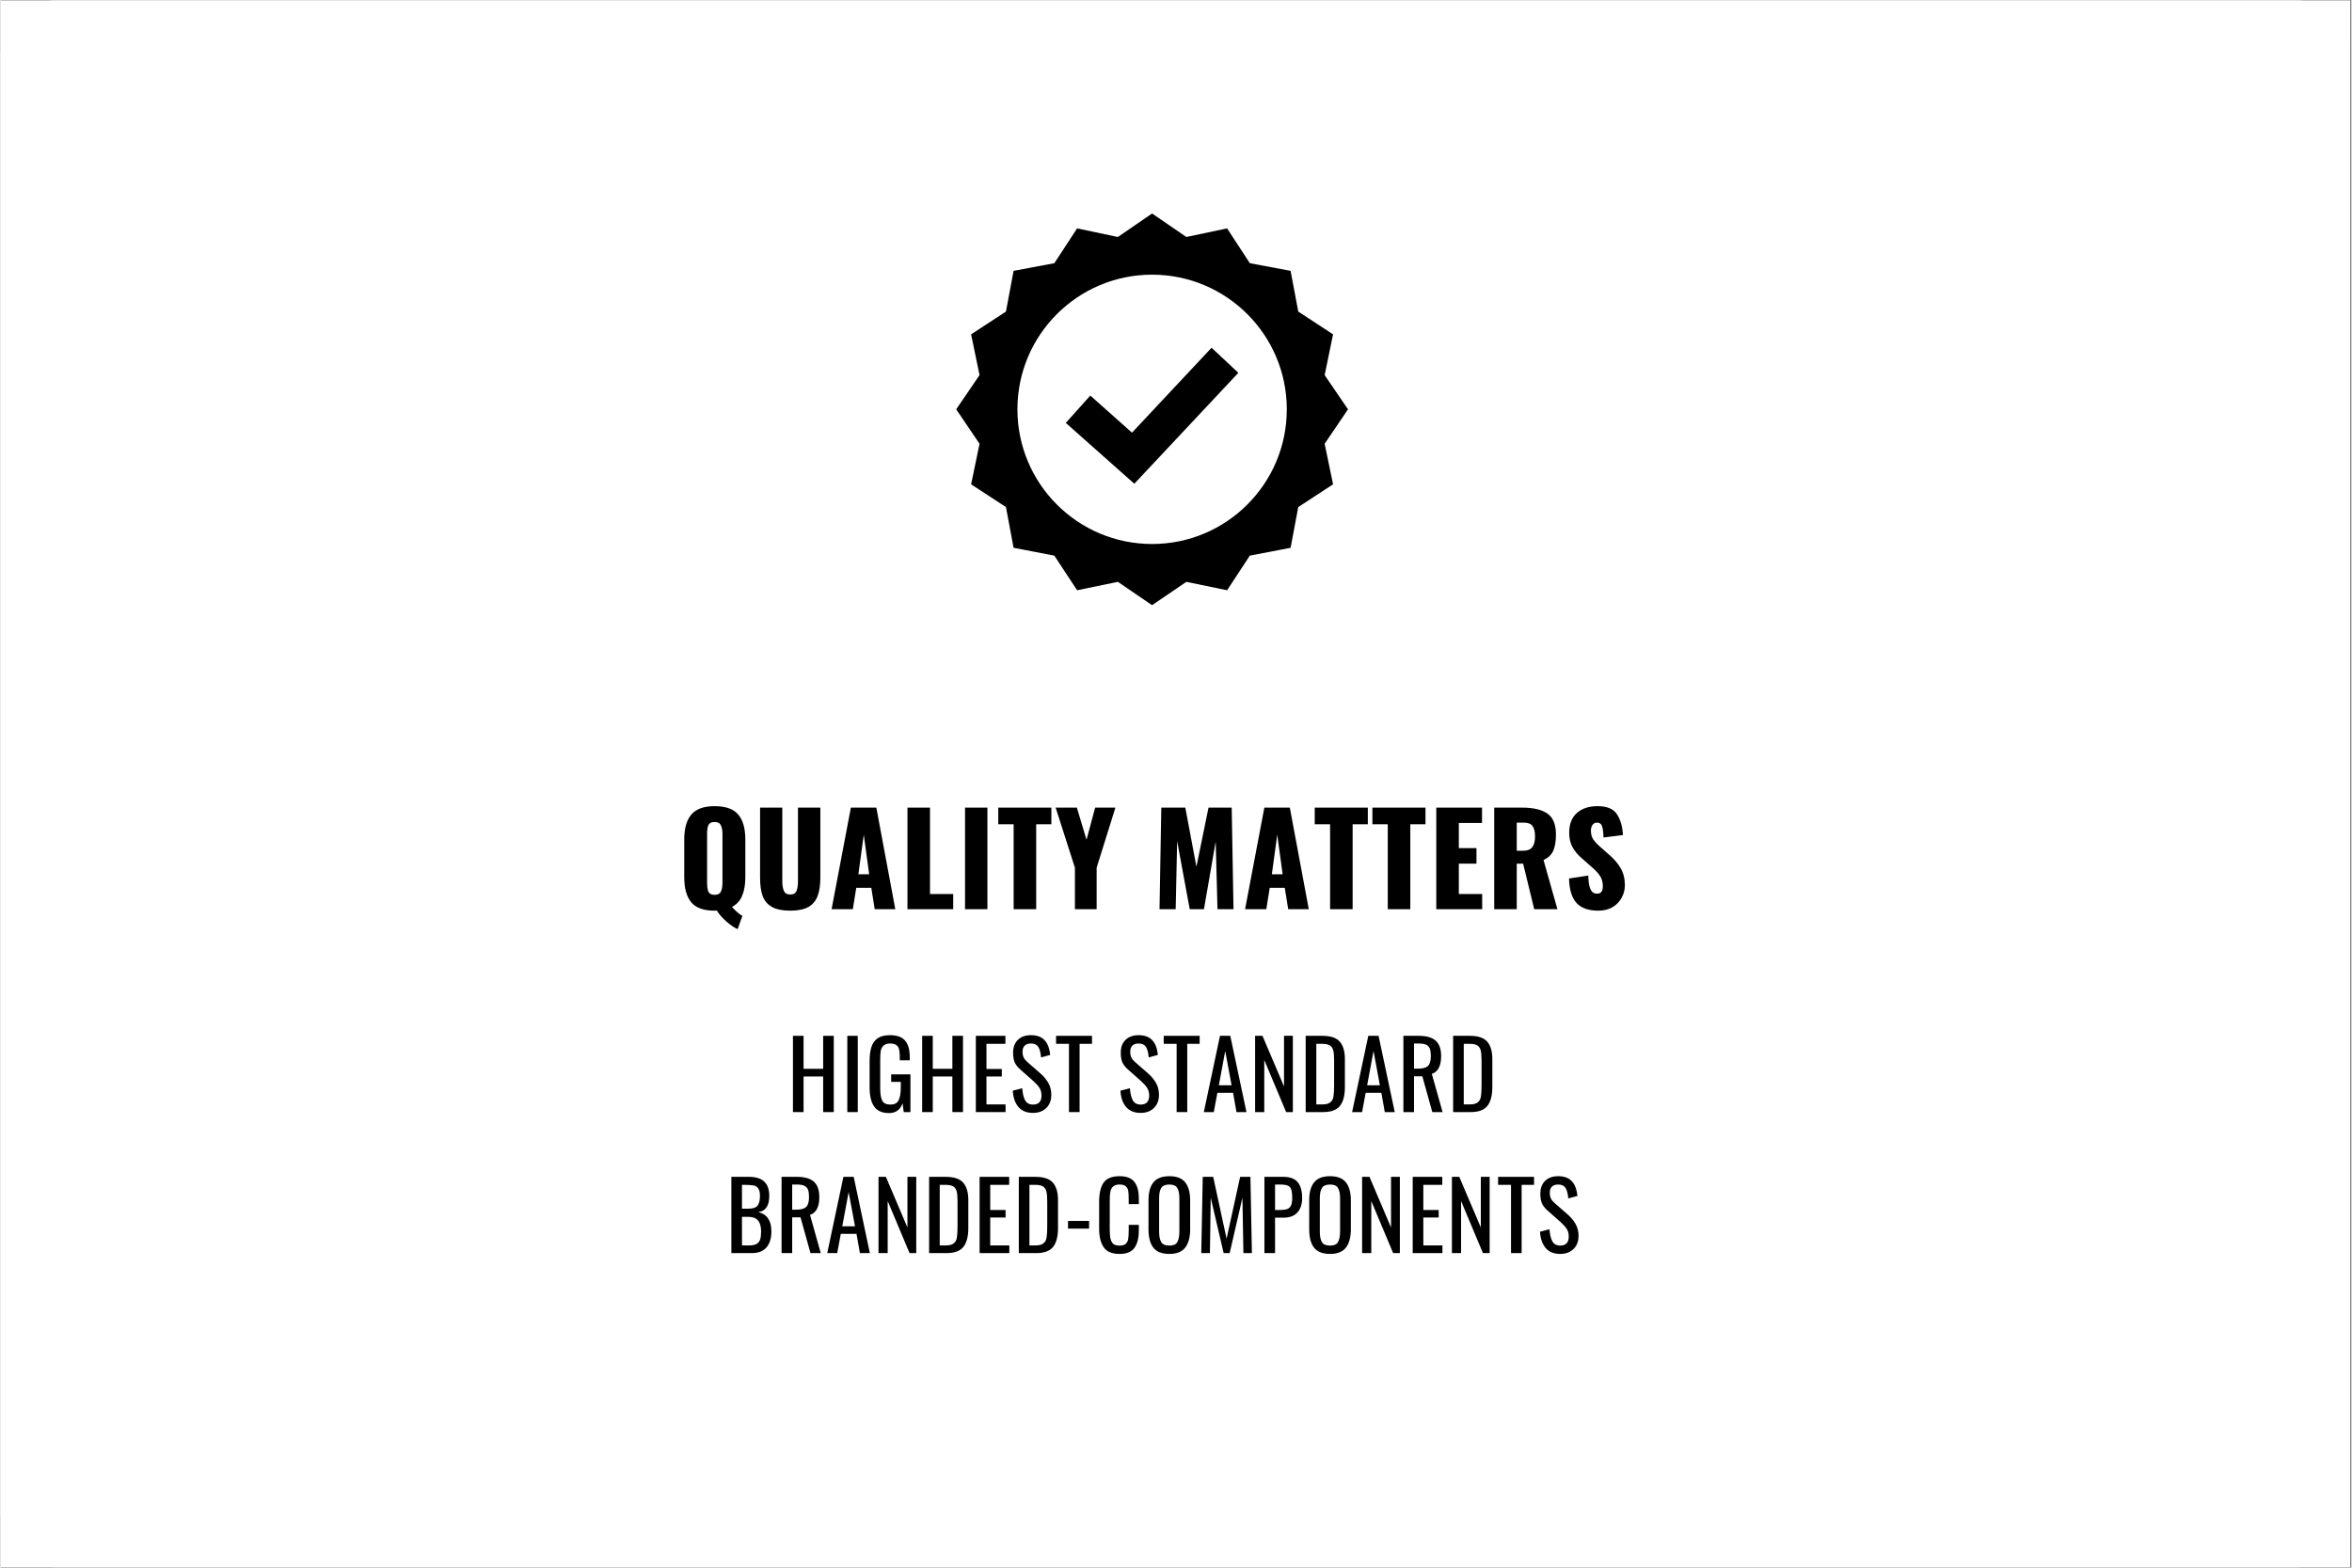 <svg xmlns="http://www.w3.org/2000/svg" xmlns:xlink="http://www.w3.org/1999/xlink" width="300" zoomAndPan="magnify" viewBox="0 0 224.88 150" height="200" preserveAspectRatio="xMidYMid meet" version="1.0"><rect x="0" y="0" width="224.88" height="150" fill="#808080" stroke="none"/><defs><g></g><clipPath id="0c2775e670"><path d="M 0 0.039 L 224.762 0.039 L 224.762 149.961 L 0 149.961 Z M 0 0.039" clip-rule="nonzero"></path></clipPath><clipPath id="e3a2e05a1b"><path d="M 0 0.039 L 224.762 0.039 L 224.762 149.961 L 0 149.961 Z M 0 0.039" clip-rule="nonzero"></path></clipPath><clipPath id="327a3a7135"><path d="M 5.246 0.039 L 219.633 0.039 C 221.023 0.039 222.359 0.594 223.344 1.578 C 224.328 2.562 224.879 3.895 224.879 5.289 L 224.879 144.711 C 224.879 146.105 224.328 147.438 223.344 148.422 C 222.359 149.406 221.023 149.961 219.633 149.961 L 5.246 149.961 C 3.855 149.961 2.52 149.406 1.535 148.422 C 0.555 147.438 0 146.105 0 144.711 L 0 5.289 C 0 3.895 0.555 2.562 1.535 1.578 C 2.52 0.594 3.855 0.039 5.246 0.039 Z M 5.246 0.039" clip-rule="nonzero"></path></clipPath><clipPath id="eb3af56624"><path d="M 0 0.039 L 224.762 0.039 L 224.762 149.961 L 0 149.961 Z M 0 0.039" clip-rule="nonzero"></path></clipPath><clipPath id="0752e94ae6"><path d="M 5.246 0.039 L 219.633 0.039 C 221.023 0.039 222.359 0.594 223.344 1.578 C 224.328 2.562 224.879 3.895 224.879 5.289 L 224.879 144.711 C 224.879 146.105 224.328 147.438 223.344 148.422 C 222.359 149.406 221.023 149.961 219.633 149.961 L 5.246 149.961 C 3.855 149.961 2.52 149.406 1.535 148.422 C 0.555 147.438 0 146.105 0 144.711 L 0 5.289 C 0 3.895 0.555 2.562 1.535 1.578 C 2.52 0.594 3.855 0.039 5.246 0.039 Z M 5.246 0.039" clip-rule="nonzero"></path></clipPath><clipPath id="f54162ffeb"><rect x="0" width="225" y="0" height="150"></rect></clipPath><clipPath id="4d3b6f405d"><path d="M 91.414 20.426 L 128.895 20.426 L 128.895 57.906 L 91.414 57.906 Z M 91.414 20.426" clip-rule="nonzero"></path></clipPath></defs><g clip-path="url(#0c2775e670)"><path fill="#ffffff" d="M 0 0.039 L 224.879 0.039 L 224.879 149.961 L 0 149.961 Z M 0 0.039" fill-opacity="1" fill-rule="nonzero"></path></g><g clip-path="url(#e3a2e05a1b)"><g clip-path="url(#327a3a7135)"><g transform="matrix(1, 0, 0, 1, 0, -0)"><g clip-path="url(#f54162ffeb)"><g clip-path="url(#eb3af56624)"><g clip-path="url(#0752e94ae6)"><path fill="#ffffff" d="M 0 0.039 L 224.879 0.039 L 224.879 149.961 L 0 149.961 Z M 0 0.039" fill-opacity="1" fill-rule="nonzero"></path></g></g></g></g></g></g><g clip-path="url(#4d3b6f405d)"><path fill="#000000" d="M 110.152 20.426 L 106.879 22.676 L 102.98 21.852 L 100.801 25.184 L 96.902 25.914 L 96.172 29.812 L 92.84 31.992 L 93.645 35.891 L 91.414 39.164 L 93.645 42.461 L 92.84 46.34 L 96.172 48.516 L 96.902 52.414 L 100.801 53.164 L 102.98 56.477 L 106.879 55.672 L 110.152 57.906 L 113.43 55.672 L 117.328 56.477 L 119.504 53.164 L 123.402 52.414 L 124.137 48.516 L 127.465 46.34 L 126.66 42.461 L 128.895 39.164 L 126.66 35.891 L 127.465 31.992 L 124.137 29.812 L 123.402 25.914 L 119.504 25.184 L 117.328 21.852 L 113.43 22.676 Z M 110.152 26.281 C 117.27 26.281 123.039 32.051 123.039 39.164 C 123.039 46.281 117.27 52.051 110.152 52.051 C 103.039 52.051 97.27 46.281 97.27 39.164 C 97.27 32.051 103.039 26.281 110.152 26.281 Z M 115.844 33.273 L 108.23 41.398 L 104.242 37.848 L 101.898 40.465 L 107.172 45.148 L 108.453 46.285 L 109.621 45.039 L 118.406 35.672 Z M 115.844 33.273" fill-opacity="1" fill-rule="nonzero"></path></g><g fill="#000000" fill-opacity="1"><g transform="translate(75.234, 106.407)"><g><path d="M 0.562 -7.297 L 1.578 -7.297 L 1.578 -4.141 L 3.453 -4.141 L 3.453 -7.297 L 4.469 -7.297 L 4.469 0 L 3.453 0 L 3.453 -3.406 L 1.578 -3.406 L 1.578 0 L 0.562 0 Z M 0.562 -7.297"></path></g></g></g><g fill="#000000" fill-opacity="1"><g transform="translate(80.371, 106.407)"><g><path d="M 0.625 -7.297 L 1.625 -7.297 L 1.625 0 L 0.625 0 Z M 0.625 -7.297"></path></g></g></g><g fill="#000000" fill-opacity="1"><g transform="translate(82.691, 106.407)"><g><path d="M 2.297 0.094 C 1.641 0.094 1.164 -0.113 0.875 -0.531 C 0.582 -0.945 0.438 -1.566 0.438 -2.391 L 0.438 -4.828 C 0.438 -5.391 0.492 -5.852 0.609 -6.219 C 0.723 -6.582 0.922 -6.863 1.203 -7.062 C 1.492 -7.258 1.891 -7.359 2.391 -7.359 C 3.055 -7.359 3.535 -7.188 3.828 -6.844 C 4.129 -6.5 4.281 -5.961 4.281 -5.234 L 4.281 -4.953 L 3.328 -4.953 L 3.328 -5.188 C 3.328 -5.531 3.305 -5.797 3.266 -5.984 C 3.223 -6.172 3.133 -6.312 3 -6.406 C 2.863 -6.508 2.664 -6.562 2.406 -6.562 C 2.125 -6.562 1.91 -6.492 1.766 -6.359 C 1.629 -6.234 1.539 -6.062 1.5 -5.844 C 1.469 -5.633 1.453 -5.348 1.453 -4.984 L 1.453 -2.281 C 1.453 -1.727 1.52 -1.328 1.656 -1.078 C 1.789 -0.836 2.051 -0.719 2.438 -0.719 C 2.812 -0.719 3.066 -0.848 3.203 -1.109 C 3.348 -1.379 3.422 -1.805 3.422 -2.391 L 3.422 -2.891 L 2.5 -2.891 L 2.5 -3.609 L 4.344 -3.609 L 4.344 0 L 3.703 0 L 3.594 -0.844 C 3.375 -0.219 2.941 0.094 2.297 0.094 Z M 2.297 0.094"></path></g></g></g><g fill="#000000" fill-opacity="1"><g transform="translate(87.594, 106.407)"><g><path d="M 0.562 -7.297 L 1.578 -7.297 L 1.578 -4.141 L 3.453 -4.141 L 3.453 -7.297 L 4.469 -7.297 L 4.469 0 L 3.453 0 L 3.453 -3.406 L 1.578 -3.406 L 1.578 0 L 0.562 0 Z M 0.562 -7.297"></path></g></g></g><g fill="#000000" fill-opacity="1"><g transform="translate(92.73, 106.407)"><g><path d="M 0.562 -7.297 L 3.391 -7.297 L 3.391 -6.531 L 1.578 -6.531 L 1.578 -4.125 L 3.047 -4.125 L 3.047 -3.406 L 1.578 -3.406 L 1.578 -0.734 L 3.406 -0.734 L 3.406 0 L 0.562 0 Z M 0.562 -7.297"></path></g></g></g><g fill="#000000" fill-opacity="1"><g transform="translate(96.481, 106.407)"><g><path d="M 2.281 0.078 C 1.676 0.078 1.211 -0.109 0.891 -0.484 C 0.566 -0.859 0.383 -1.379 0.344 -2.047 L 1.25 -2.281 C 1.281 -1.812 1.367 -1.43 1.516 -1.141 C 1.672 -0.859 1.926 -0.719 2.281 -0.719 C 2.551 -0.719 2.754 -0.789 2.891 -0.938 C 3.023 -1.082 3.094 -1.297 3.094 -1.578 C 3.094 -1.879 3.023 -2.129 2.891 -2.328 C 2.766 -2.523 2.566 -2.742 2.297 -2.984 L 1.078 -4.062 C 0.828 -4.281 0.645 -4.508 0.531 -4.75 C 0.426 -5 0.375 -5.305 0.375 -5.672 C 0.375 -6.203 0.523 -6.613 0.828 -6.906 C 1.129 -7.207 1.547 -7.359 2.078 -7.359 C 2.648 -7.359 3.082 -7.203 3.375 -6.891 C 3.676 -6.586 3.859 -6.113 3.922 -5.469 L 3.047 -5.234 C 3.016 -5.66 2.93 -5.988 2.797 -6.219 C 2.66 -6.445 2.422 -6.562 2.078 -6.562 C 1.816 -6.562 1.617 -6.492 1.484 -6.359 C 1.348 -6.234 1.281 -6.035 1.281 -5.766 C 1.281 -5.547 1.316 -5.363 1.391 -5.219 C 1.461 -5.07 1.582 -4.926 1.75 -4.781 L 2.984 -3.703 C 3.305 -3.422 3.562 -3.113 3.75 -2.781 C 3.938 -2.445 4.031 -2.07 4.031 -1.656 C 4.031 -1.125 3.867 -0.703 3.547 -0.391 C 3.223 -0.078 2.801 0.078 2.281 0.078 Z M 2.281 0.078"></path></g></g></g><g fill="#000000" fill-opacity="1"><g transform="translate(100.826, 106.407)"><g><path d="M 1.375 -6.531 L 0.141 -6.531 L 0.141 -7.297 L 3.578 -7.297 L 3.578 -6.531 L 2.391 -6.531 L 2.391 0 L 1.375 0 Z M 1.375 -6.531"></path></g></g></g><g fill="#000000" fill-opacity="1"><g transform="translate(104.631, 106.407)"><g></g></g></g><g fill="#000000" fill-opacity="1"><g transform="translate(106.781, 106.407)"><g><path d="M 2.281 0.078 C 1.676 0.078 1.211 -0.109 0.891 -0.484 C 0.566 -0.859 0.383 -1.379 0.344 -2.047 L 1.25 -2.281 C 1.281 -1.812 1.367 -1.43 1.516 -1.141 C 1.672 -0.859 1.926 -0.719 2.281 -0.719 C 2.551 -0.719 2.754 -0.789 2.891 -0.938 C 3.023 -1.082 3.094 -1.297 3.094 -1.578 C 3.094 -1.879 3.023 -2.129 2.891 -2.328 C 2.766 -2.523 2.566 -2.742 2.297 -2.984 L 1.078 -4.062 C 0.828 -4.281 0.645 -4.508 0.531 -4.75 C 0.426 -5 0.375 -5.305 0.375 -5.672 C 0.375 -6.203 0.523 -6.613 0.828 -6.906 C 1.129 -7.207 1.547 -7.359 2.078 -7.359 C 2.648 -7.359 3.082 -7.203 3.375 -6.891 C 3.676 -6.586 3.859 -6.113 3.922 -5.469 L 3.047 -5.234 C 3.016 -5.66 2.93 -5.988 2.797 -6.219 C 2.66 -6.445 2.422 -6.562 2.078 -6.562 C 1.816 -6.562 1.617 -6.492 1.484 -6.359 C 1.348 -6.234 1.281 -6.035 1.281 -5.766 C 1.281 -5.547 1.316 -5.363 1.391 -5.219 C 1.461 -5.07 1.582 -4.926 1.75 -4.781 L 2.984 -3.703 C 3.305 -3.422 3.562 -3.113 3.75 -2.781 C 3.938 -2.445 4.031 -2.07 4.031 -1.656 C 4.031 -1.125 3.867 -0.703 3.547 -0.391 C 3.223 -0.078 2.801 0.078 2.281 0.078 Z M 2.281 0.078"></path></g></g></g><g fill="#000000" fill-opacity="1"><g transform="translate(111.125, 106.407)"><g><path d="M 1.375 -6.531 L 0.141 -6.531 L 0.141 -7.297 L 3.578 -7.297 L 3.578 -6.531 L 2.391 -6.531 L 2.391 0 L 1.375 0 Z M 1.375 -6.531"></path></g></g></g><g fill="#000000" fill-opacity="1"><g transform="translate(114.93, 106.407)"><g><path d="M 1.719 -7.297 L 2.703 -7.297 L 4.25 0 L 3.297 0 L 2.969 -1.844 L 1.469 -1.844 L 1.125 0 L 0.172 0 Z M 2.828 -2.562 L 2.219 -5.844 L 1.609 -2.562 Z M 2.828 -2.562"></path></g></g></g><g fill="#000000" fill-opacity="1"><g transform="translate(119.446, 106.407)"><g><path d="M 0.562 -7.297 L 1.266 -7.297 L 3.328 -2.453 L 3.328 -7.297 L 4.172 -7.297 L 4.172 0 L 3.531 0 L 1.438 -4.984 L 1.438 0 L 0.562 0 Z M 0.562 -7.297"></path></g></g></g><g fill="#000000" fill-opacity="1"><g transform="translate(124.285, 106.407)"><g><path d="M 0.562 -7.297 L 2.156 -7.297 C 2.938 -7.297 3.488 -7.113 3.812 -6.75 C 4.145 -6.383 4.312 -5.82 4.312 -5.062 L 4.312 -2.391 C 4.312 -1.578 4.148 -0.973 3.828 -0.578 C 3.504 -0.191 2.973 0 2.234 0 L 0.562 0 Z M 2.156 -0.734 C 2.508 -0.734 2.766 -0.801 2.922 -0.938 C 3.086 -1.07 3.188 -1.258 3.219 -1.5 C 3.258 -1.738 3.281 -2.098 3.281 -2.578 L 3.281 -4.938 C 3.281 -5.352 3.254 -5.672 3.203 -5.891 C 3.148 -6.109 3.039 -6.27 2.875 -6.375 C 2.719 -6.477 2.473 -6.531 2.141 -6.531 L 1.578 -6.531 L 1.578 -0.734 Z M 2.156 -0.734"></path></g></g></g><g fill="#000000" fill-opacity="1"><g transform="translate(129.116, 106.407)"><g><path d="M 1.719 -7.297 L 2.703 -7.297 L 4.25 0 L 3.297 0 L 2.969 -1.844 L 1.469 -1.844 L 1.125 0 L 0.172 0 Z M 2.828 -2.562 L 2.219 -5.844 L 1.609 -2.562 Z M 2.828 -2.562"></path></g></g></g><g fill="#000000" fill-opacity="1"><g transform="translate(133.631, 106.407)"><g><path d="M 0.562 -7.297 L 2.031 -7.297 C 2.77 -7.297 3.312 -7.141 3.656 -6.828 C 4 -6.523 4.172 -6.035 4.172 -5.359 C 4.172 -4.422 3.875 -3.852 3.281 -3.656 L 4.312 0 L 3.328 0 L 2.375 -3.422 L 1.578 -3.422 L 1.578 0 L 0.562 0 Z M 1.969 -4.156 C 2.406 -4.156 2.719 -4.238 2.906 -4.406 C 3.094 -4.582 3.188 -4.898 3.188 -5.359 C 3.188 -5.66 3.156 -5.895 3.094 -6.062 C 3.031 -6.227 2.914 -6.352 2.75 -6.438 C 2.582 -6.52 2.344 -6.562 2.031 -6.562 L 1.578 -6.562 L 1.578 -4.156 Z M 1.969 -4.156"></path></g></g></g><g fill="#000000" fill-opacity="1"><g transform="translate(138.39, 106.407)"><g><path d="M 0.562 -7.297 L 2.156 -7.297 C 2.938 -7.297 3.488 -7.113 3.812 -6.75 C 4.145 -6.383 4.312 -5.82 4.312 -5.062 L 4.312 -2.391 C 4.312 -1.578 4.148 -0.973 3.828 -0.578 C 3.504 -0.191 2.973 0 2.234 0 L 0.562 0 Z M 2.156 -0.734 C 2.508 -0.734 2.766 -0.801 2.922 -0.938 C 3.086 -1.07 3.188 -1.258 3.219 -1.5 C 3.258 -1.738 3.281 -2.098 3.281 -2.578 L 3.281 -4.938 C 3.281 -5.352 3.254 -5.672 3.203 -5.891 C 3.148 -6.109 3.039 -6.27 2.875 -6.375 C 2.719 -6.477 2.473 -6.531 2.141 -6.531 L 1.578 -6.531 L 1.578 -0.734 Z M 2.156 -0.734"></path></g></g></g><g fill="#000000" fill-opacity="1"><g transform="translate(143.225, 106.407)"><g></g></g></g><g fill="#000000" fill-opacity="1"><g transform="translate(69.343, 119.9)"><g><path d="M 0.562 -7.297 L 2.234 -7.297 C 2.898 -7.297 3.391 -7.145 3.703 -6.844 C 4.023 -6.551 4.188 -6.094 4.188 -5.469 C 4.188 -4.531 3.836 -4.016 3.141 -3.922 C 3.566 -3.816 3.879 -3.613 4.078 -3.312 C 4.285 -3.008 4.391 -2.598 4.391 -2.078 C 4.391 -1.422 4.234 -0.91 3.922 -0.547 C 3.609 -0.18 3.141 0 2.516 0 L 0.562 0 Z M 2.188 -4.25 C 2.602 -4.25 2.891 -4.336 3.047 -4.516 C 3.211 -4.703 3.297 -5.02 3.297 -5.469 C 3.297 -5.789 3.242 -6.023 3.141 -6.172 C 3.047 -6.328 2.898 -6.426 2.703 -6.469 C 2.504 -6.508 2.211 -6.531 1.828 -6.531 L 1.578 -6.531 L 1.578 -4.25 Z M 2.266 -0.734 C 2.566 -0.734 2.801 -0.781 2.969 -0.875 C 3.133 -0.969 3.25 -1.109 3.312 -1.297 C 3.375 -1.484 3.406 -1.742 3.406 -2.078 C 3.406 -2.547 3.305 -2.895 3.109 -3.125 C 2.922 -3.352 2.613 -3.469 2.188 -3.469 L 1.578 -3.469 L 1.578 -0.734 Z M 2.266 -0.734"></path></g></g></g><g fill="#000000" fill-opacity="1"><g transform="translate(74.146, 119.9)"><g><path d="M 0.562 -7.297 L 2.031 -7.297 C 2.77 -7.297 3.312 -7.141 3.656 -6.828 C 4 -6.523 4.172 -6.035 4.172 -5.359 C 4.172 -4.422 3.875 -3.852 3.281 -3.656 L 4.312 0 L 3.328 0 L 2.375 -3.422 L 1.578 -3.422 L 1.578 0 L 0.562 0 Z M 1.969 -4.156 C 2.406 -4.156 2.719 -4.238 2.906 -4.406 C 3.094 -4.582 3.188 -4.898 3.188 -5.359 C 3.188 -5.66 3.156 -5.895 3.094 -6.062 C 3.031 -6.227 2.914 -6.352 2.75 -6.438 C 2.582 -6.52 2.344 -6.562 2.031 -6.562 L 1.578 -6.562 L 1.578 -4.156 Z M 1.969 -4.156"></path></g></g></g><g fill="#000000" fill-opacity="1"><g transform="translate(78.905, 119.9)"><g><path d="M 1.719 -7.297 L 2.703 -7.297 L 4.25 0 L 3.297 0 L 2.969 -1.844 L 1.469 -1.844 L 1.125 0 L 0.172 0 Z M 2.828 -2.562 L 2.219 -5.844 L 1.609 -2.562 Z M 2.828 -2.562"></path></g></g></g><g fill="#000000" fill-opacity="1"><g transform="translate(83.42, 119.9)"><g><path d="M 0.562 -7.297 L 1.266 -7.297 L 3.328 -2.453 L 3.328 -7.297 L 4.172 -7.297 L 4.172 0 L 3.531 0 L 1.438 -4.984 L 1.438 0 L 0.562 0 Z M 0.562 -7.297"></path></g></g></g><g fill="#000000" fill-opacity="1"><g transform="translate(88.26, 119.9)"><g><path d="M 0.562 -7.297 L 2.156 -7.297 C 2.938 -7.297 3.488 -7.113 3.812 -6.75 C 4.145 -6.383 4.312 -5.82 4.312 -5.062 L 4.312 -2.391 C 4.312 -1.578 4.148 -0.973 3.828 -0.578 C 3.504 -0.191 2.973 0 2.234 0 L 0.562 0 Z M 2.156 -0.734 C 2.508 -0.734 2.766 -0.801 2.922 -0.938 C 3.086 -1.07 3.188 -1.258 3.219 -1.5 C 3.258 -1.738 3.281 -2.098 3.281 -2.578 L 3.281 -4.938 C 3.281 -5.352 3.254 -5.672 3.203 -5.891 C 3.148 -6.109 3.039 -6.27 2.875 -6.375 C 2.719 -6.477 2.473 -6.531 2.141 -6.531 L 1.578 -6.531 L 1.578 -0.734 Z M 2.156 -0.734"></path></g></g></g><g fill="#000000" fill-opacity="1"><g transform="translate(93.09, 119.9)"><g><path d="M 0.562 -7.297 L 3.391 -7.297 L 3.391 -6.531 L 1.578 -6.531 L 1.578 -4.125 L 3.047 -4.125 L 3.047 -3.406 L 1.578 -3.406 L 1.578 -0.734 L 3.406 -0.734 L 3.406 0 L 0.562 0 Z M 0.562 -7.297"></path></g></g></g><g fill="#000000" fill-opacity="1"><g transform="translate(96.841, 119.9)"><g><path d="M 0.562 -7.297 L 2.156 -7.297 C 2.938 -7.297 3.488 -7.113 3.812 -6.75 C 4.145 -6.383 4.312 -5.82 4.312 -5.062 L 4.312 -2.391 C 4.312 -1.578 4.148 -0.973 3.828 -0.578 C 3.504 -0.191 2.973 0 2.234 0 L 0.562 0 Z M 2.156 -0.734 C 2.508 -0.734 2.766 -0.801 2.922 -0.938 C 3.086 -1.07 3.188 -1.258 3.219 -1.5 C 3.258 -1.738 3.281 -2.098 3.281 -2.578 L 3.281 -4.938 C 3.281 -5.352 3.254 -5.672 3.203 -5.891 C 3.148 -6.109 3.039 -6.27 2.875 -6.375 C 2.719 -6.477 2.473 -6.531 2.141 -6.531 L 1.578 -6.531 L 1.578 -0.734 Z M 2.156 -0.734"></path></g></g></g><g fill="#000000" fill-opacity="1"><g transform="translate(101.672, 119.9)"><g><path d="M 0.438 -3.078 L 2.453 -3.078 L 2.453 -2.344 L 0.438 -2.344 Z M 0.438 -3.078"></path></g></g></g><g fill="#000000" fill-opacity="1"><g transform="translate(104.649, 119.9)"><g><path d="M 2.391 0.078 C 1.672 0.078 1.164 -0.133 0.875 -0.562 C 0.582 -0.988 0.438 -1.582 0.438 -2.344 L 0.438 -4.906 C 0.438 -5.707 0.578 -6.316 0.859 -6.734 C 1.148 -7.148 1.66 -7.359 2.391 -7.359 C 3.047 -7.359 3.516 -7.18 3.797 -6.828 C 4.086 -6.473 4.234 -5.945 4.234 -5.25 L 4.234 -4.688 L 3.266 -4.688 L 3.266 -5.188 C 3.266 -5.531 3.25 -5.789 3.219 -5.969 C 3.188 -6.145 3.109 -6.285 2.984 -6.391 C 2.867 -6.504 2.676 -6.562 2.406 -6.562 C 2.125 -6.562 1.914 -6.5 1.781 -6.375 C 1.645 -6.258 1.555 -6.098 1.516 -5.891 C 1.473 -5.691 1.453 -5.414 1.453 -5.062 L 1.453 -2.172 C 1.453 -1.805 1.484 -1.516 1.547 -1.297 C 1.609 -1.086 1.707 -0.938 1.844 -0.844 C 1.977 -0.758 2.164 -0.719 2.406 -0.719 C 2.664 -0.719 2.859 -0.773 2.984 -0.891 C 3.109 -1.004 3.188 -1.16 3.219 -1.359 C 3.25 -1.555 3.266 -1.828 3.266 -2.172 L 3.266 -2.703 L 4.234 -2.703 L 4.234 -2.172 C 4.234 -1.441 4.094 -0.883 3.812 -0.5 C 3.539 -0.113 3.066 0.078 2.391 0.078 Z M 2.391 0.078"></path></g></g></g><g fill="#000000" fill-opacity="1"><g transform="translate(109.372, 119.9)"><g><path d="M 2.438 0.078 C 1.719 0.078 1.203 -0.125 0.891 -0.531 C 0.586 -0.938 0.438 -1.52 0.438 -2.281 L 0.438 -5.047 C 0.438 -5.805 0.594 -6.379 0.906 -6.766 C 1.219 -7.16 1.727 -7.359 2.438 -7.359 C 3.133 -7.359 3.641 -7.16 3.953 -6.766 C 4.266 -6.367 4.422 -5.797 4.422 -5.047 L 4.422 -2.281 C 4.422 -1.52 4.266 -0.938 3.953 -0.531 C 3.641 -0.125 3.133 0.078 2.438 0.078 Z M 2.438 -0.719 C 2.812 -0.719 3.062 -0.828 3.188 -1.047 C 3.32 -1.273 3.391 -1.613 3.391 -2.062 L 3.391 -5.25 C 3.391 -5.695 3.32 -6.023 3.188 -6.234 C 3.062 -6.453 2.812 -6.562 2.438 -6.562 C 2.051 -6.562 1.789 -6.453 1.656 -6.234 C 1.52 -6.023 1.453 -5.695 1.453 -5.25 L 1.453 -2.062 C 1.453 -1.613 1.52 -1.273 1.656 -1.047 C 1.789 -0.828 2.051 -0.719 2.438 -0.719 Z M 2.438 -0.719"></path></g></g></g><g fill="#000000" fill-opacity="1"><g transform="translate(114.31, 119.9)"><g><path d="M 0.688 -7.297 L 1.688 -7.297 L 2.969 -1.375 L 4.266 -7.297 L 5.25 -7.297 L 5.391 0 L 4.578 0 L 4.484 -5.297 L 3.266 0 L 2.688 0 L 1.453 -5.297 L 1.375 0 L 0.547 0 Z M 0.688 -7.297"></path></g></g></g><g fill="#000000" fill-opacity="1"><g transform="translate(120.337, 119.9)"><g><path d="M 0.562 -7.297 L 2.375 -7.297 C 3.008 -7.297 3.469 -7.125 3.75 -6.781 C 4.031 -6.438 4.172 -5.938 4.172 -5.281 C 4.172 -4.688 4.02 -4.223 3.719 -3.891 C 3.414 -3.555 2.973 -3.391 2.391 -3.391 L 1.578 -3.391 L 1.578 0 L 0.562 0 Z M 2.047 -4.125 C 2.348 -4.125 2.582 -4.156 2.75 -4.219 C 2.914 -4.281 3.035 -4.395 3.109 -4.562 C 3.18 -4.727 3.219 -4.961 3.219 -5.266 C 3.219 -5.641 3.188 -5.91 3.125 -6.078 C 3.07 -6.254 2.969 -6.379 2.812 -6.453 C 2.656 -6.523 2.406 -6.562 2.062 -6.562 L 1.578 -6.562 L 1.578 -4.125 Z M 2.047 -4.125"></path></g></g></g><g fill="#000000" fill-opacity="1"><g transform="translate(124.745, 119.9)"><g><path d="M 2.438 0.078 C 1.719 0.078 1.203 -0.125 0.891 -0.531 C 0.586 -0.938 0.438 -1.52 0.438 -2.281 L 0.438 -5.047 C 0.438 -5.805 0.594 -6.379 0.906 -6.766 C 1.219 -7.16 1.727 -7.359 2.438 -7.359 C 3.133 -7.359 3.641 -7.16 3.953 -6.766 C 4.266 -6.367 4.422 -5.797 4.422 -5.047 L 4.422 -2.281 C 4.422 -1.52 4.266 -0.938 3.953 -0.531 C 3.641 -0.125 3.133 0.078 2.438 0.078 Z M 2.438 -0.719 C 2.812 -0.719 3.062 -0.828 3.188 -1.047 C 3.32 -1.273 3.391 -1.613 3.391 -2.062 L 3.391 -5.25 C 3.391 -5.695 3.32 -6.023 3.188 -6.234 C 3.062 -6.453 2.812 -6.562 2.438 -6.562 C 2.051 -6.562 1.789 -6.453 1.656 -6.234 C 1.52 -6.023 1.453 -5.695 1.453 -5.25 L 1.453 -2.062 C 1.453 -1.613 1.52 -1.273 1.656 -1.047 C 1.789 -0.828 2.051 -0.719 2.438 -0.719 Z M 2.438 -0.719"></path></g></g></g><g fill="#000000" fill-opacity="1"><g transform="translate(129.683, 119.9)"><g><path d="M 0.562 -7.297 L 1.266 -7.297 L 3.328 -2.453 L 3.328 -7.297 L 4.172 -7.297 L 4.172 0 L 3.531 0 L 1.438 -4.984 L 1.438 0 L 0.562 0 Z M 0.562 -7.297"></path></g></g></g><g fill="#000000" fill-opacity="1"><g transform="translate(134.522, 119.9)"><g><path d="M 0.562 -7.297 L 3.391 -7.297 L 3.391 -6.531 L 1.578 -6.531 L 1.578 -4.125 L 3.047 -4.125 L 3.047 -3.406 L 1.578 -3.406 L 1.578 -0.734 L 3.406 -0.734 L 3.406 0 L 0.562 0 Z M 0.562 -7.297"></path></g></g></g><g fill="#000000" fill-opacity="1"><g transform="translate(138.273, 119.9)"><g><path d="M 0.562 -7.297 L 1.266 -7.297 L 3.328 -2.453 L 3.328 -7.297 L 4.172 -7.297 L 4.172 0 L 3.531 0 L 1.438 -4.984 L 1.438 0 L 0.562 0 Z M 0.562 -7.297"></path></g></g></g><g fill="#000000" fill-opacity="1"><g transform="translate(143.113, 119.9)"><g><path d="M 1.375 -6.531 L 0.141 -6.531 L 0.141 -7.297 L 3.578 -7.297 L 3.578 -6.531 L 2.391 -6.531 L 2.391 0 L 1.375 0 Z M 1.375 -6.531"></path></g></g></g><g fill="#000000" fill-opacity="1"><g transform="translate(146.918, 119.9)"><g><path d="M 2.281 0.078 C 1.676 0.078 1.211 -0.109 0.891 -0.484 C 0.566 -0.859 0.383 -1.379 0.344 -2.047 L 1.25 -2.281 C 1.281 -1.812 1.367 -1.43 1.516 -1.141 C 1.672 -0.859 1.926 -0.719 2.281 -0.719 C 2.551 -0.719 2.754 -0.789 2.891 -0.938 C 3.023 -1.082 3.094 -1.297 3.094 -1.578 C 3.094 -1.879 3.023 -2.129 2.891 -2.328 C 2.766 -2.523 2.566 -2.742 2.297 -2.984 L 1.078 -4.062 C 0.828 -4.281 0.645 -4.508 0.531 -4.75 C 0.426 -5 0.375 -5.305 0.375 -5.672 C 0.375 -6.203 0.523 -6.613 0.828 -6.906 C 1.129 -7.207 1.547 -7.359 2.078 -7.359 C 2.648 -7.359 3.082 -7.203 3.375 -6.891 C 3.676 -6.586 3.859 -6.113 3.922 -5.469 L 3.047 -5.234 C 3.016 -5.66 2.93 -5.988 2.797 -6.219 C 2.66 -6.445 2.422 -6.562 2.078 -6.562 C 1.816 -6.562 1.617 -6.492 1.484 -6.359 C 1.348 -6.234 1.281 -6.035 1.281 -5.766 C 1.281 -5.547 1.316 -5.363 1.391 -5.219 C 1.461 -5.07 1.582 -4.926 1.75 -4.781 L 2.984 -3.703 C 3.305 -3.422 3.562 -3.113 3.75 -2.781 C 3.938 -2.445 4.031 -2.07 4.031 -1.656 C 4.031 -1.125 3.867 -0.703 3.547 -0.391 C 3.223 -0.078 2.801 0.078 2.281 0.078 Z M 2.281 0.078"></path></g></g></g><g fill="#000000" fill-opacity="1"><g transform="translate(64.803, 86.994)"><g><path d="M 5.703 1.906 C 5.41 1.789 5.062 1.555 4.656 1.203 C 4.258 0.859 3.941 0.5 3.703 0.125 C 3.66 0.133 3.594 0.141 3.5 0.141 C 2.457 0.141 1.711 -0.125 1.266 -0.656 C 0.816 -1.195 0.594 -2 0.594 -3.062 L 0.594 -6.672 C 0.594 -7.723 0.816 -8.516 1.266 -9.047 C 1.711 -9.586 2.457 -9.859 3.5 -9.859 C 4.562 -9.859 5.316 -9.586 5.766 -9.047 C 6.211 -8.516 6.438 -7.723 6.438 -6.672 L 6.438 -3.062 C 6.438 -2.344 6.332 -1.742 6.125 -1.266 C 5.926 -0.797 5.602 -0.445 5.156 -0.219 C 5.562 0.219 5.895 0.504 6.156 0.641 Z M 3.5 -1.375 C 3.801 -1.375 4 -1.473 4.094 -1.672 C 4.195 -1.879 4.25 -2.16 4.25 -2.516 L 4.25 -7.203 C 4.25 -7.555 4.195 -7.832 4.094 -8.031 C 4 -8.238 3.801 -8.344 3.5 -8.344 C 3.195 -8.344 3 -8.242 2.906 -8.047 C 2.82 -7.848 2.781 -7.566 2.781 -7.203 L 2.781 -2.516 C 2.781 -2.16 2.82 -1.879 2.906 -1.672 C 3 -1.473 3.195 -1.375 3.5 -1.375 Z M 3.5 -1.375"></path></g></g></g><g fill="#000000" fill-opacity="1"><g transform="translate(72.011, 86.994)"><g><path d="M 3.531 0.141 C 2.801 0.141 2.223 0.023 1.797 -0.203 C 1.367 -0.441 1.066 -0.789 0.891 -1.25 C 0.723 -1.707 0.641 -2.297 0.641 -3.016 L 0.641 -9.719 L 2.766 -9.719 L 2.766 -2.688 C 2.766 -2.289 2.816 -1.977 2.922 -1.75 C 3.023 -1.52 3.227 -1.406 3.531 -1.406 C 3.832 -1.406 4.031 -1.52 4.125 -1.75 C 4.219 -1.977 4.266 -2.289 4.266 -2.688 L 4.266 -9.719 L 6.406 -9.719 L 6.406 -3.016 C 6.406 -2.297 6.316 -1.707 6.141 -1.25 C 5.961 -0.789 5.664 -0.441 5.25 -0.203 C 4.832 0.023 4.258 0.141 3.531 0.141 Z M 3.531 0.141"></path></g></g></g><g fill="#000000" fill-opacity="1"><g transform="translate(79.243, 86.994)"><g><path d="M 2.094 -9.719 L 4.531 -9.719 L 6.344 0 L 4.375 0 L 4.047 -2.047 L 2.609 -2.047 L 2.281 0 L 0.25 0 Z M 3.844 -3.344 L 3.328 -7.125 L 2.812 -3.344 Z M 3.844 -3.344"></path></g></g></g><g fill="#000000" fill-opacity="1"><g transform="translate(86.032, 86.994)"><g><path d="M 0.719 -9.719 L 2.875 -9.719 L 2.875 -1.453 L 5.094 -1.453 L 5.094 0 L 0.719 0 Z M 0.719 -9.719"></path></g></g></g><g fill="#000000" fill-opacity="1"><g transform="translate(91.525, 86.994)"><g><path d="M 0.734 -9.719 L 2.875 -9.719 L 2.875 0 L 0.734 0 Z M 0.734 -9.719"></path></g></g></g><g fill="#000000" fill-opacity="1"><g transform="translate(95.315, 86.994)"><g><path d="M 1.594 -8.125 L 0.125 -8.125 L 0.125 -9.719 L 5.203 -9.719 L 5.203 -8.125 L 3.75 -8.125 L 3.75 0 L 1.594 0 Z M 1.594 -8.125"></path></g></g></g><g fill="#000000" fill-opacity="1"><g transform="translate(100.832, 86.994)"><g><path d="M 1.938 -3.969 L 0.094 -9.719 L 2.125 -9.719 L 3.047 -6.641 L 3.875 -9.719 L 5.812 -9.719 L 4.016 -3.969 L 4.016 0 L 1.938 0 Z M 1.938 -3.969"></path></g></g></g><g fill="#000000" fill-opacity="1"><g transform="translate(106.925, 86.994)"><g></g></g></g><g fill="#000000" fill-opacity="1"><g transform="translate(110.175, 86.994)"><g><path d="M 0.859 -9.719 L 3.156 -9.719 L 4.219 -4.062 L 5.375 -9.719 L 7.594 -9.719 L 7.766 0 L 6.234 0 L 6.062 -6.469 L 4.938 0 L 3.578 0 L 2.375 -6.516 L 2.234 0 L 0.688 0 Z M 0.859 -9.719"></path></g></g></g><g fill="#000000" fill-opacity="1"><g transform="translate(118.798, 86.994)"><g><path d="M 2.094 -9.719 L 4.531 -9.719 L 6.344 0 L 4.375 0 L 4.047 -2.047 L 2.609 -2.047 L 2.281 0 L 0.25 0 Z M 3.844 -3.344 L 3.328 -7.125 L 2.812 -3.344 Z M 3.844 -3.344"></path></g></g></g><g fill="#000000" fill-opacity="1"><g transform="translate(125.587, 86.994)"><g><path d="M 1.594 -8.125 L 0.125 -8.125 L 0.125 -9.719 L 5.203 -9.719 L 5.203 -8.125 L 3.75 -8.125 L 3.75 0 L 1.594 0 Z M 1.594 -8.125"></path></g></g></g><g fill="#000000" fill-opacity="1"><g transform="translate(131.104, 86.994)"><g><path d="M 1.594 -8.125 L 0.125 -8.125 L 0.125 -9.719 L 5.203 -9.719 L 5.203 -8.125 L 3.75 -8.125 L 3.75 0 L 1.594 0 Z M 1.594 -8.125"></path></g></g></g><g fill="#000000" fill-opacity="1"><g transform="translate(136.621, 86.994)"><g><path d="M 0.719 -9.719 L 5.094 -9.719 L 5.094 -8.25 L 2.875 -8.25 L 2.875 -5.844 L 4.562 -5.844 L 4.562 -4.359 L 2.875 -4.359 L 2.875 -1.453 L 5.109 -1.453 L 5.109 0 L 0.719 0 Z M 0.719 -9.719"></path></g></g></g><g fill="#000000" fill-opacity="1"><g transform="translate(142.162, 86.994)"><g><path d="M 0.719 -9.719 L 3.391 -9.719 C 4.453 -9.719 5.254 -9.531 5.797 -9.156 C 6.348 -8.781 6.625 -8.113 6.625 -7.156 C 6.625 -6.508 6.539 -5.992 6.375 -5.609 C 6.207 -5.223 5.895 -4.922 5.438 -4.703 L 6.766 0 L 4.547 0 L 3.484 -4.359 L 2.875 -4.359 L 2.875 0 L 0.719 0 Z M 3.469 -5.594 C 3.895 -5.594 4.191 -5.707 4.359 -5.938 C 4.535 -6.164 4.625 -6.504 4.625 -6.953 C 4.625 -7.398 4.547 -7.734 4.391 -7.953 C 4.234 -8.172 3.957 -8.281 3.562 -8.281 L 2.875 -8.281 L 2.875 -5.594 Z M 3.469 -5.594"></path></g></g></g><g fill="#000000" fill-opacity="1"><g transform="translate(149.538, 86.994)"><g><path d="M 3.297 0.141 C 2.367 0.141 1.676 -0.102 1.219 -0.594 C 0.77 -1.082 0.531 -1.863 0.5 -2.938 L 2.344 -3.219 C 2.352 -2.602 2.426 -2.16 2.562 -1.891 C 2.695 -1.617 2.906 -1.484 3.188 -1.484 C 3.551 -1.484 3.734 -1.723 3.734 -2.203 C 3.734 -2.578 3.645 -2.898 3.469 -3.172 C 3.301 -3.441 3.031 -3.734 2.656 -4.047 L 1.828 -4.781 C 1.41 -5.125 1.086 -5.492 0.859 -5.891 C 0.629 -6.285 0.516 -6.758 0.516 -7.312 C 0.516 -8.125 0.754 -8.75 1.234 -9.188 C 1.723 -9.633 2.391 -9.859 3.234 -9.859 C 4.16 -9.859 4.785 -9.586 5.109 -9.047 C 5.441 -8.516 5.625 -7.863 5.656 -7.094 L 3.797 -6.859 C 3.785 -7.367 3.738 -7.734 3.656 -7.953 C 3.582 -8.172 3.422 -8.281 3.172 -8.281 C 2.984 -8.281 2.836 -8.203 2.734 -8.047 C 2.641 -7.891 2.594 -7.719 2.594 -7.531 C 2.594 -7.195 2.664 -6.914 2.812 -6.688 C 2.957 -6.469 3.195 -6.211 3.531 -5.922 L 4.328 -5.219 C 4.805 -4.812 5.176 -4.379 5.438 -3.922 C 5.707 -3.461 5.844 -2.922 5.844 -2.297 C 5.844 -1.848 5.734 -1.438 5.516 -1.062 C 5.305 -0.688 5.008 -0.391 4.625 -0.172 C 4.25 0.035 3.805 0.141 3.297 0.141 Z M 3.297 0.141"></path></g></g></g></svg>